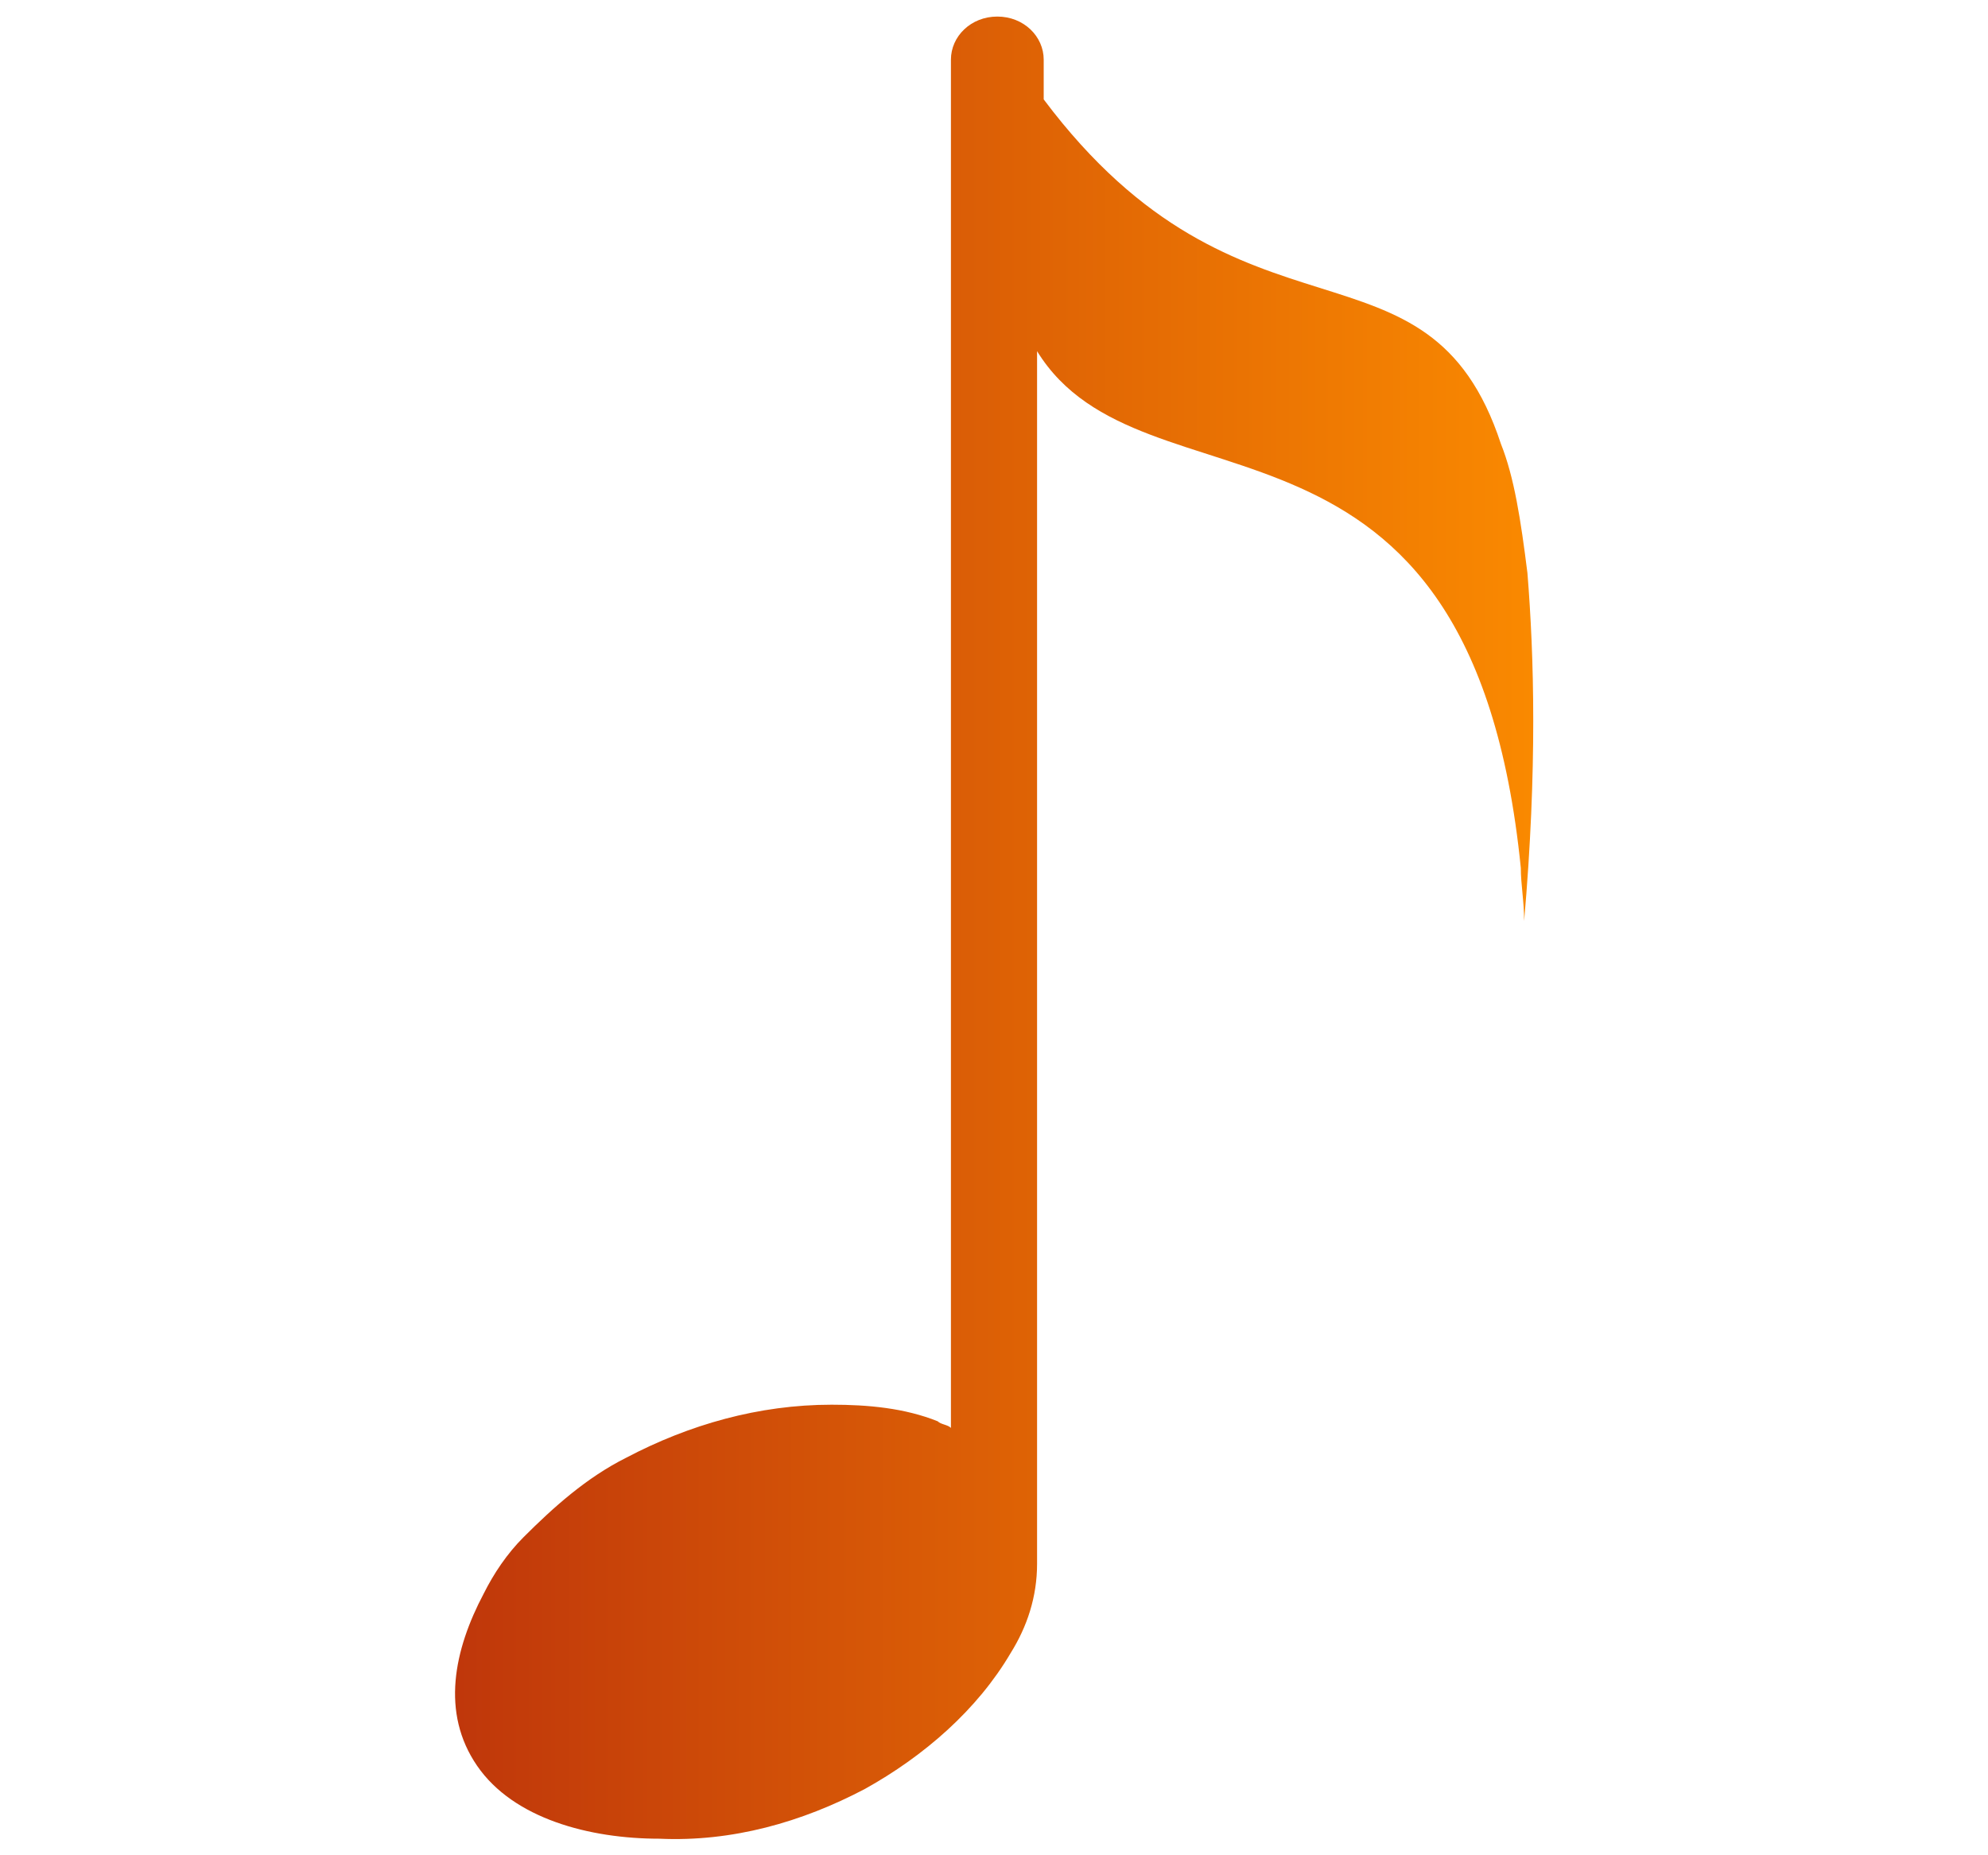 <?xml version="1.0" encoding="utf-8"?>
<!-- Generator: Adobe Illustrator 25.2.1, SVG Export Plug-In . SVG Version: 6.00 Build 0)  -->
<svg version="1.1" id="Laag_1" xmlns="http://www.w3.org/2000/svg" xmlns:xlink="http://www.w3.org/1999/xlink" x="0px" y="0px"
	 viewBox="0 0 60 56" style="enable-background:new 0 0 60 56;" xml:space="preserve">
<style type="text/css">
	.st0{clip-path:url(#SVGID_2_);fill:url(#SVGID_3_);}
</style>
<g id="Radio">
	<defs>
		<path id="SVGID_1_" d="M46.1,17.3c-0.2-1.6-0.4-2.9-0.8-3.9C43.1,6.7,37.5,11,31.5,3V1.8c0-0.7-0.6-1.3-1.4-1.3s-1.4,0.6-1.4,1.3
			v33.1v8.2c-0.1-0.1-0.3-0.1-0.4-0.2c-1-0.4-2.1-0.5-3.2-0.5c-2.2,0-4.3,0.6-6.2,1.6c-1.2,0.6-2.2,1.5-3.1,2.4
			c-0.5,0.5-0.9,1.1-1.2,1.7c-0.9,1.7-1.3,3.6-0.2,5.2c1.1,1.6,3.4,2.2,5.5,2.2c2.2,0.1,4.3-0.5,6.2-1.5c1.8-1,3.4-2.4,4.4-4.1
			c0.5-0.8,0.8-1.7,0.8-2.7c0-0.2,0-0.3,0-0.5l0,0l0-7.9V10.6c3.2,5.2,13.1,0.6,14.6,15.6c0,0.5,0.1,1,0.1,1.6
			C46.4,23.2,46.3,19.8,46.1,17.3z"/>
	</defs>
	<clipPath id="SVGID_2_">
		<use xlink:href="#SVGID_1_"  style="overflow:visible;"/>
	</clipPath>
	<linearGradient id="SVGID_3_" gradientUnits="userSpaceOnUse" x1="13" y1="28" x2="47" y2="28">
		<stop  offset="0" style="stop-color:#BE350B"/>
		<stop  offset="1" style="stop-color:#FB8B00"/>
	</linearGradient>
	<rect x="13" y="-2" class="st0" width="34" height="60"/>
</g>
</svg>
